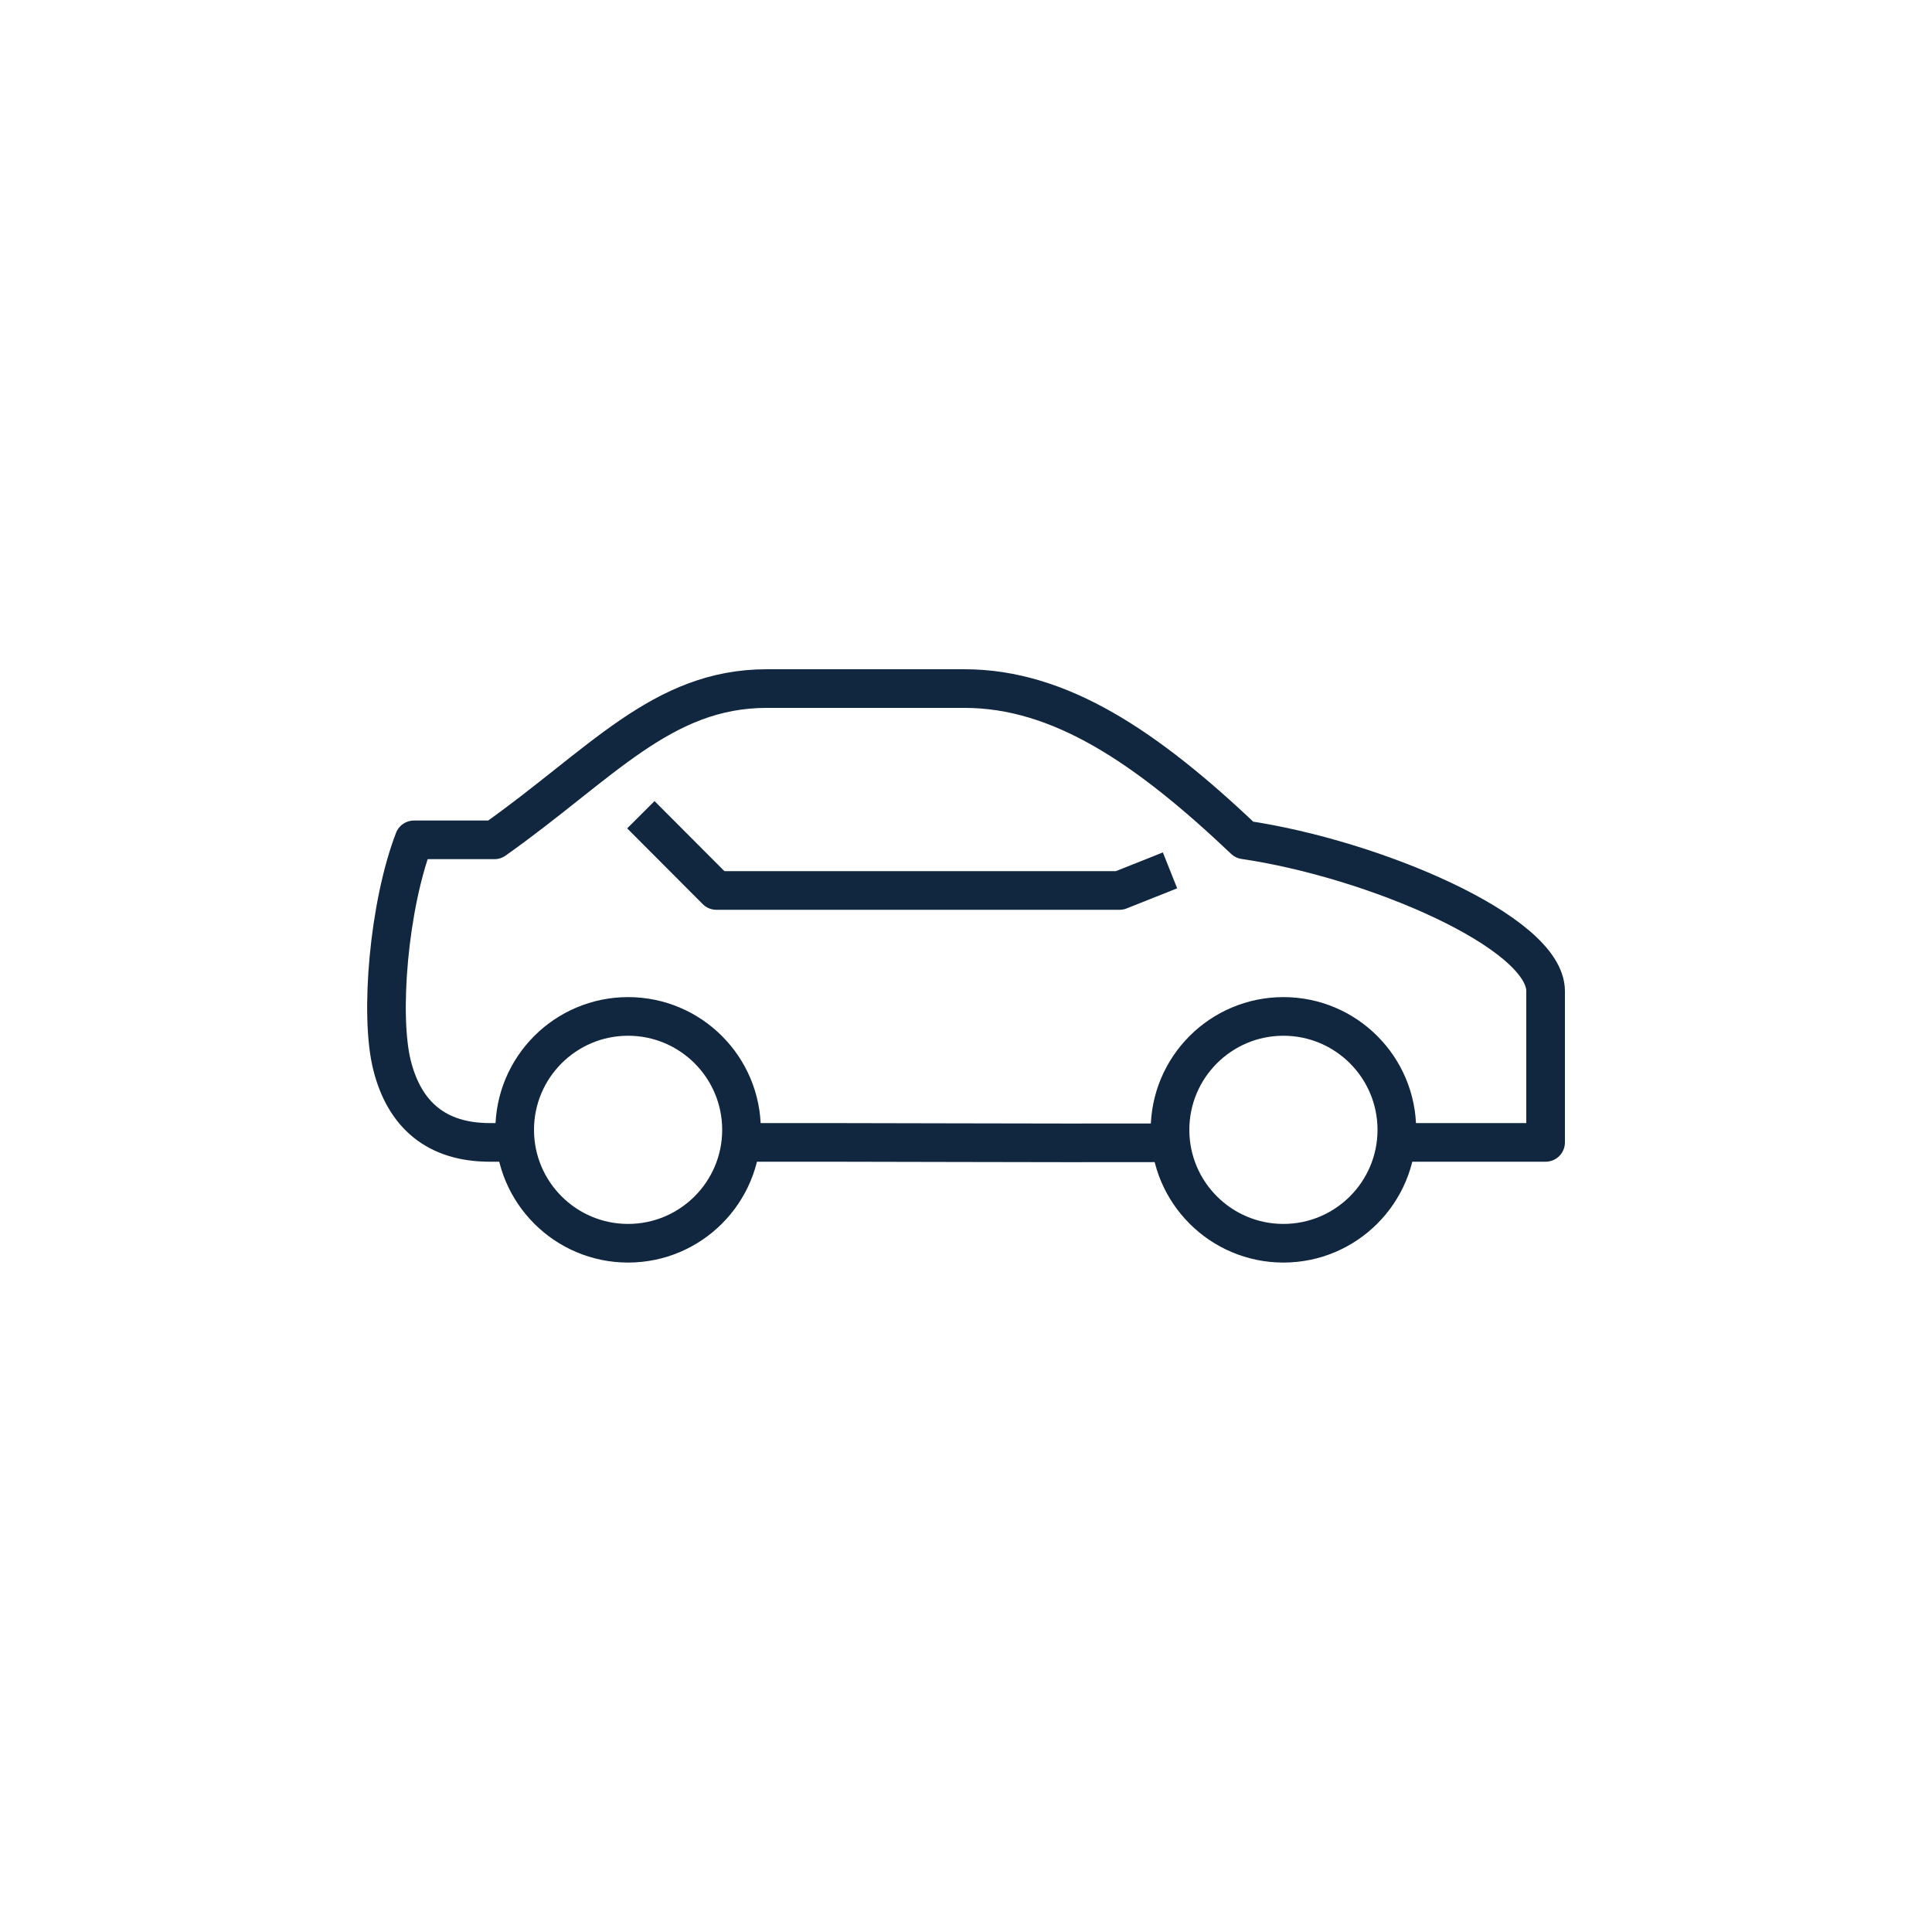 <?xml version="1.0" encoding="UTF-8"?>
<svg xmlns="http://www.w3.org/2000/svg" version="1.1" viewBox="0 0 100 100">
  <defs>
    <style>
      .cls-1 {
        fill: none;
        stroke: #11273f;
        stroke-linejoin: round;
        stroke-width: 2px;
      }
    </style>
  </defs>
  <!-- Generator: Adobe Illustrator 28.6.0, SVG Export Plug-In . SVG Version: 1.2.0 Build 709)  -->
  <g>
    <g id="Layer_1">
      <g>
        <path class="cls-1" d="M38.38,59.13c6.55-.01,15.61.04,22.17.02"/>
        <path class="cls-1" d="M72.17,59.13h7.83v-7.83c0-3.05-8.91-6.85-15.59-7.83-5.07-4.81-9.56-7.83-14.49-7.83h-10.23c-5.44,0-8.56,3.91-14.1,7.83h-4.16c-1.3,3.38-1.79,9.06-1.14,11.66.65,2.6,2.33,4,5.06,4,.19,0,1.18,0,1.18,0"/>
        <polyline class="cls-1" points="60.56 45.05 57.95 46.09 37.08 46.09 33.17 42.17"/>
        <path class="cls-1" d="M72.3,58.48c0,3.24-2.63,5.87-5.87,5.87s-5.87-2.63-5.87-5.87,2.63-5.87,5.87-5.87,5.87,2.63,5.87,5.87Z"/>
        <path class="cls-1" d="M38.38,58.48c0,3.24-2.63,5.87-5.87,5.87s-5.87-2.63-5.87-5.87,2.63-5.87,5.87-5.87,5.87,2.63,5.87,5.87Z"/>
      </g>
    </g>
  </g>
</svg>